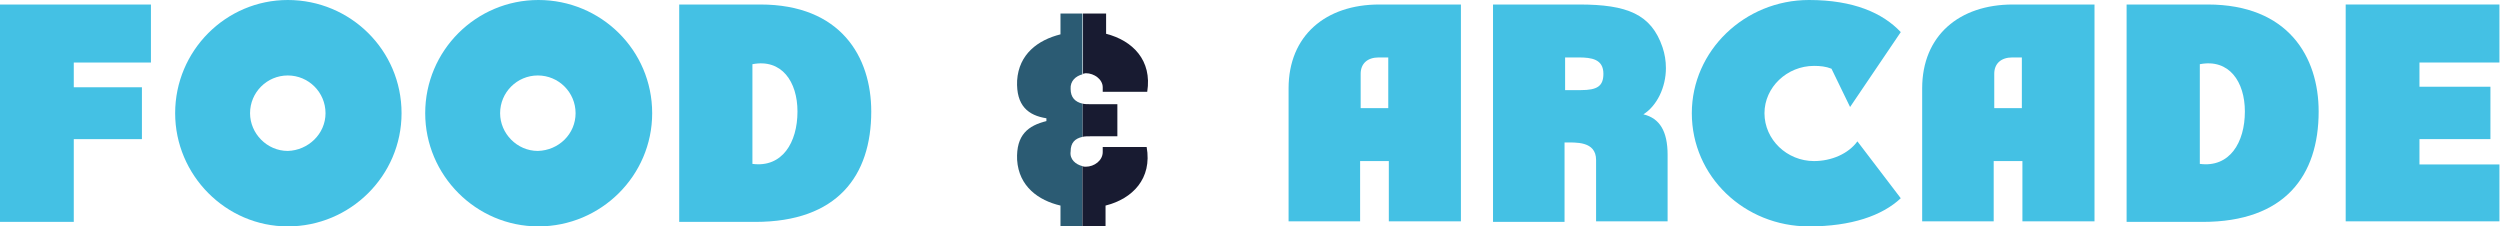 <?xml version="1.0" encoding="utf-8"?>
<!-- Generator: Adobe Illustrator 17.1.0, SVG Export Plug-In . SVG Version: 6.00 Build 0)  -->
<!DOCTYPE svg PUBLIC "-//W3C//DTD SVG 1.1//EN" "http://www.w3.org/Graphics/SVG/1.1/DTD/svg11.dtd">
<svg version="1.1" id="Layer_1" xmlns="http://www.w3.org/2000/svg" xmlns:xlink="http://www.w3.org/1999/xlink" x="0px" y="0px"
	 viewBox="0 0 443.9 40.2" enable-background="new 0 0 443.9 40.2" xml:space="preserve">
<g>
	<g>
		<path fill="#44C1E4" d="M228.8,39.3V15.7c0-9.4,6.6-14.9,16.1-14.9h14.5v38.5h-12.8V28.6h-5.1v10.7H228.8z M241.7,19.2h4.8v-9
			h-1.7c-2,0-3.2,1.1-3.2,2.9V19.2z"/>
		<path fill="#44C1E4" d="M265.1,39.3V0.8h15.3c8.5,0,12.8,1.7,14.8,7.6c0.4,1.2,0.6,2.4,0.6,3.7c0,3.4-1.6,6.7-4,8.2
			c2.9,0.7,4.3,3,4.3,7.2v11.8h-12.7V28.4c0-3.4-3.7-3.1-5.6-3.1v14.1H265.1z M277.8,16h2.9c2.9,0,4-0.7,4-2.9
			c0-2.6-2.1-2.9-4.4-2.9h-2.4V16z"/>
		<path fill="#44C1E4" d="M337.5,35.2c-3.3,3.1-8.8,5-16.3,5c-11.5,0-20.8-8.9-20.8-20.1C300.4,9,309.8,0,321.2,0
			c7.9,0,13.1,2.3,16.3,5.7l-9,13.3l-3.3-6.8c-1-0.4-2-0.5-3.1-0.5c-4.8,0-8.8,3.8-8.8,8.4c0,4.7,4,8.5,8.8,8.5
			c3.1,0,6.1-1.3,7.7-3.5L337.5,35.2z"/>
		<path fill="#44C1E4" d="M341.3,39.3V15.7c0-9.4,6.6-14.9,16.1-14.9h14.5v38.5h-12.8V28.6H354v10.7H341.3z M354.2,19.2h4.8v-9h-1.7
			c-2,0-3.2,1.1-3.2,2.9V19.2z"/>
		<path fill="#44C1E4" d="M377.6,39.3V0.8H392c14.3,0,19.7,9.3,19.7,19c0,11.4-6,19.6-20.6,19.6H377.6z M390.6,29.1
			c5.3,0.7,8-3.8,8-9.3c0-5.3-2.8-9.4-8-8.4V29.1z"/>
		<path fill="#44C1E4" d="M416.5,39.3V0.8h27.3v10.3h-14.2v4.3h12.6v9.3h-12.6v4.5h14.2v10.1H416.5z"/>
	</g>
	<g>
		<path fill="#44C1E4" d="M0,39.3V0.8h26.8v10.3H13.1v4.4h12.1v9.2H13.1v14.7H0z"/>
		<path fill="#44C1E4" d="M31.1,20.1C31.1,9,40.1,0,51.1,0c11.1,0,20.2,8.9,20.2,20.1c0,11.1-9.1,20.1-20.2,20.1
			C40.1,40.2,31.1,31.1,31.1,20.1z M57.8,20.1c0-3.7-3-6.7-6.7-6.7c-3.7,0-6.7,3-6.7,6.7c0,3.6,3,6.7,6.7,6.7
			C54.7,26.7,57.8,23.8,57.8,20.1z"/>
		<path fill="#44C1E4" d="M75.5,20.1C75.5,9,84.5,0,95.6,0c11.1,0,20.2,8.9,20.2,20.1c0,11.1-9.1,20.1-20.2,20.1
			C84.5,40.2,75.5,31.1,75.5,20.1z M102.2,20.1c0-3.7-3-6.7-6.7-6.7c-3.7,0-6.7,3-6.7,6.7c0,3.6,3,6.7,6.7,6.7
			C99.2,26.7,102.2,23.8,102.2,20.1z"/>
		<path fill="#44C1E4" d="M120.6,39.3V0.8H135c14.3,0,19.7,9.3,19.7,19c0,11.4-6,19.6-20.6,19.6H120.6z M133.6,29.1
			c5.3,0.7,8-3.8,8-9.3c0-5.3-2.8-9.4-8-8.4V29.1z"/>
	</g>
	<path fill="#181B31" d="M192.8,13c1.5,0,3,1.1,3,2.5v0.8h7.9c0.9-5.6-2.6-9.1-7.3-10.3V2.4h-4.1v10.7C192.4,13.1,192.6,13,192.8,13
		z"/>
	<path fill="#181B31" d="M193.6,24.2h4.8v-5.7h-4.8c-0.5,0-1,0-1.4-0.1v5.9C192.6,24.2,193.1,24.2,193.6,24.2z"/>
	<path fill="#2B5B73" d="M190.1,26.9c0-1.6,0.8-2.3,2.1-2.6v-5.9c-1.3-0.3-2.1-1.1-2.1-2.6c-0.1-1.4,0.9-2.3,2.1-2.6V2.4h-3.9v3.7
		c-4,1-7.4,3.5-7.7,8.2c-0.2,4.5,2,6.2,5.2,6.7v0.5c-3.2,0.8-5.4,2.4-5.2,6.9c0.3,4.7,3.8,7.2,7.7,8.1v3.7h3.9V29.5
		C191,29.2,189.9,28.3,190.1,26.9z"/>
	<path fill="#181B31" d="M195.8,26.1V27c0,1.5-1.5,2.6-3,2.6c-0.2,0-0.4,0-0.6-0.1v10.7h4.1v-3.7c4.8-1.2,8.3-4.8,7.3-10.4H195.8z"
		/>
</g>
</svg>
